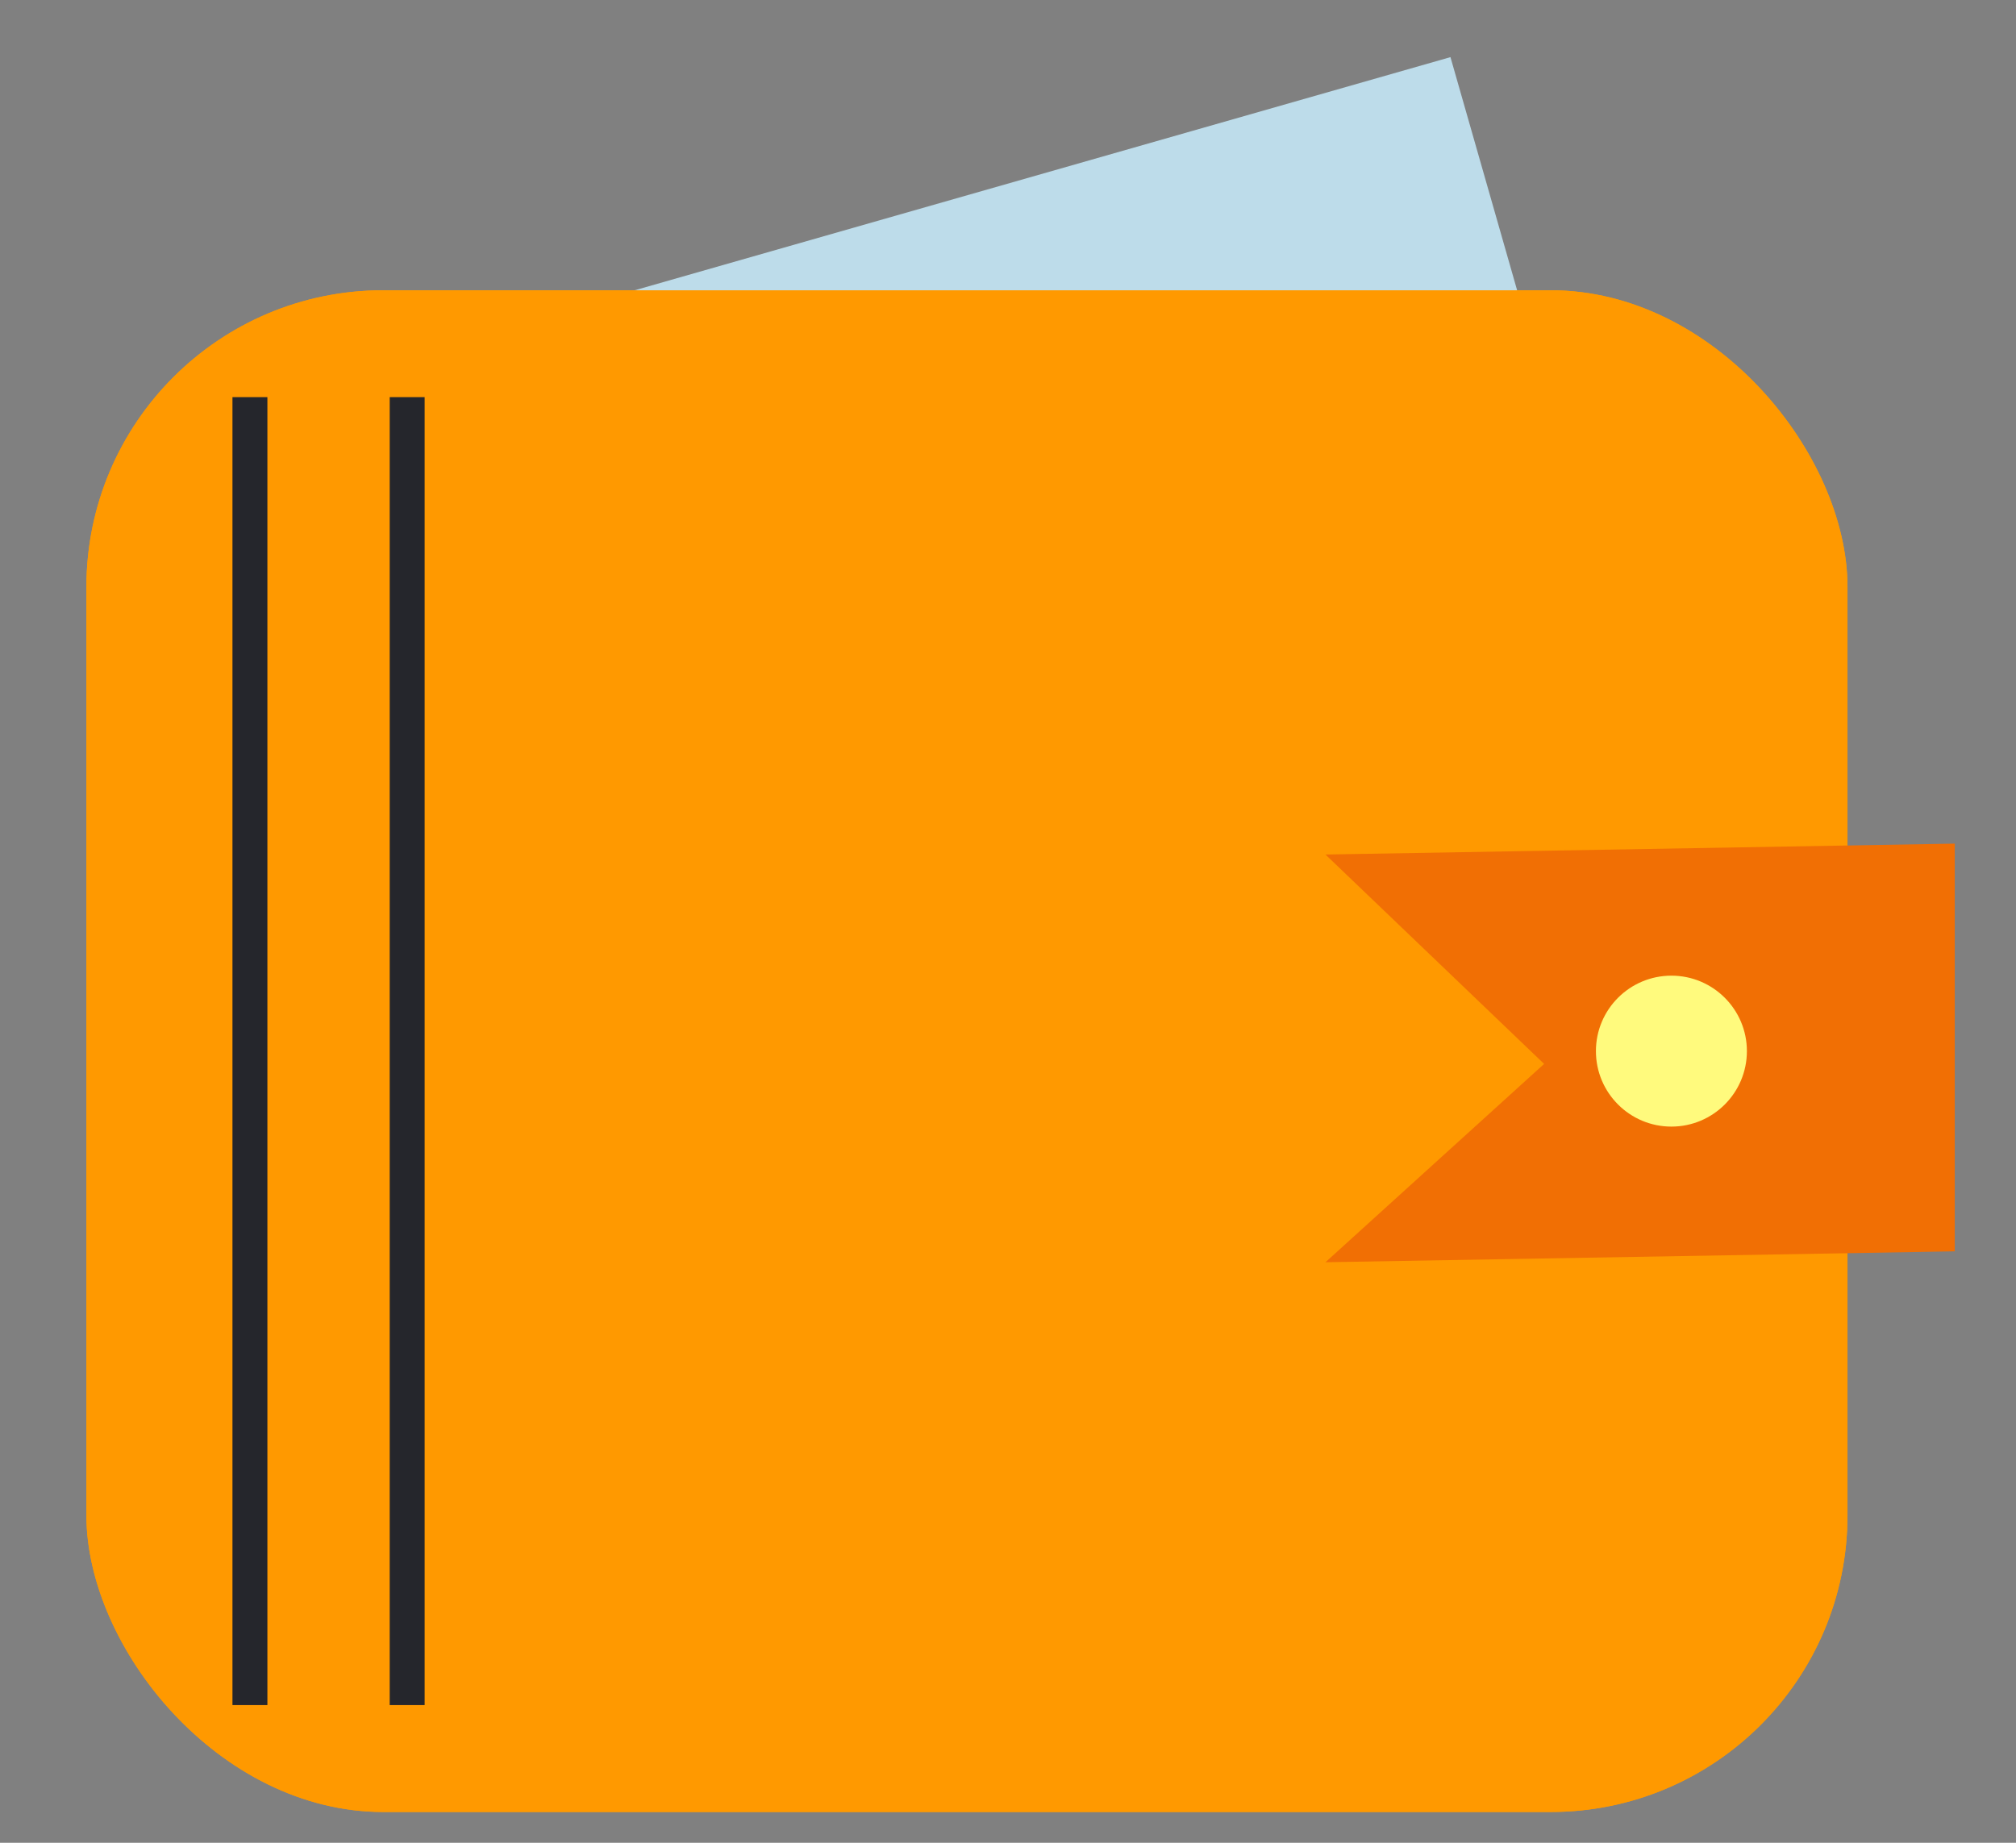 <svg fill="none" height="64" viewBox="0 0 70 64" width="70" xmlns="http://www.w3.org/2000/svg"><rect x="0" y="0" width="70" height="64" fill="#808080" stroke="none"/><rect fill="#f90" height="52.85" rx="10.307" width="61.149" x="3" y="10.081"/><path d="m8.678 13.895h43.322v31.576h-43.322z" fill="#bddcea" transform="matrix(.962 -.275 .275 .962 -3.482 2.917)"/><rect fill="#f90" height="52.85" rx="10.307" width="61.149" x="3" y="10.081"/><path d="m8.678 13.793v45.425" stroke="#25262c" stroke-linejoin="round" stroke-width="1.213"/><path d="m14.138 13.793v45.425" stroke="#25262c" stroke-linejoin="round" stroke-width="1.213"/><path d="m67.874 29.299v14.16l-21.851.379 7.592-6.888-7.592-7.272z" fill="#f16f04"/><circle cx="58.035" cy="36.506" fill="#fffa7d" r="2.621"/></svg>